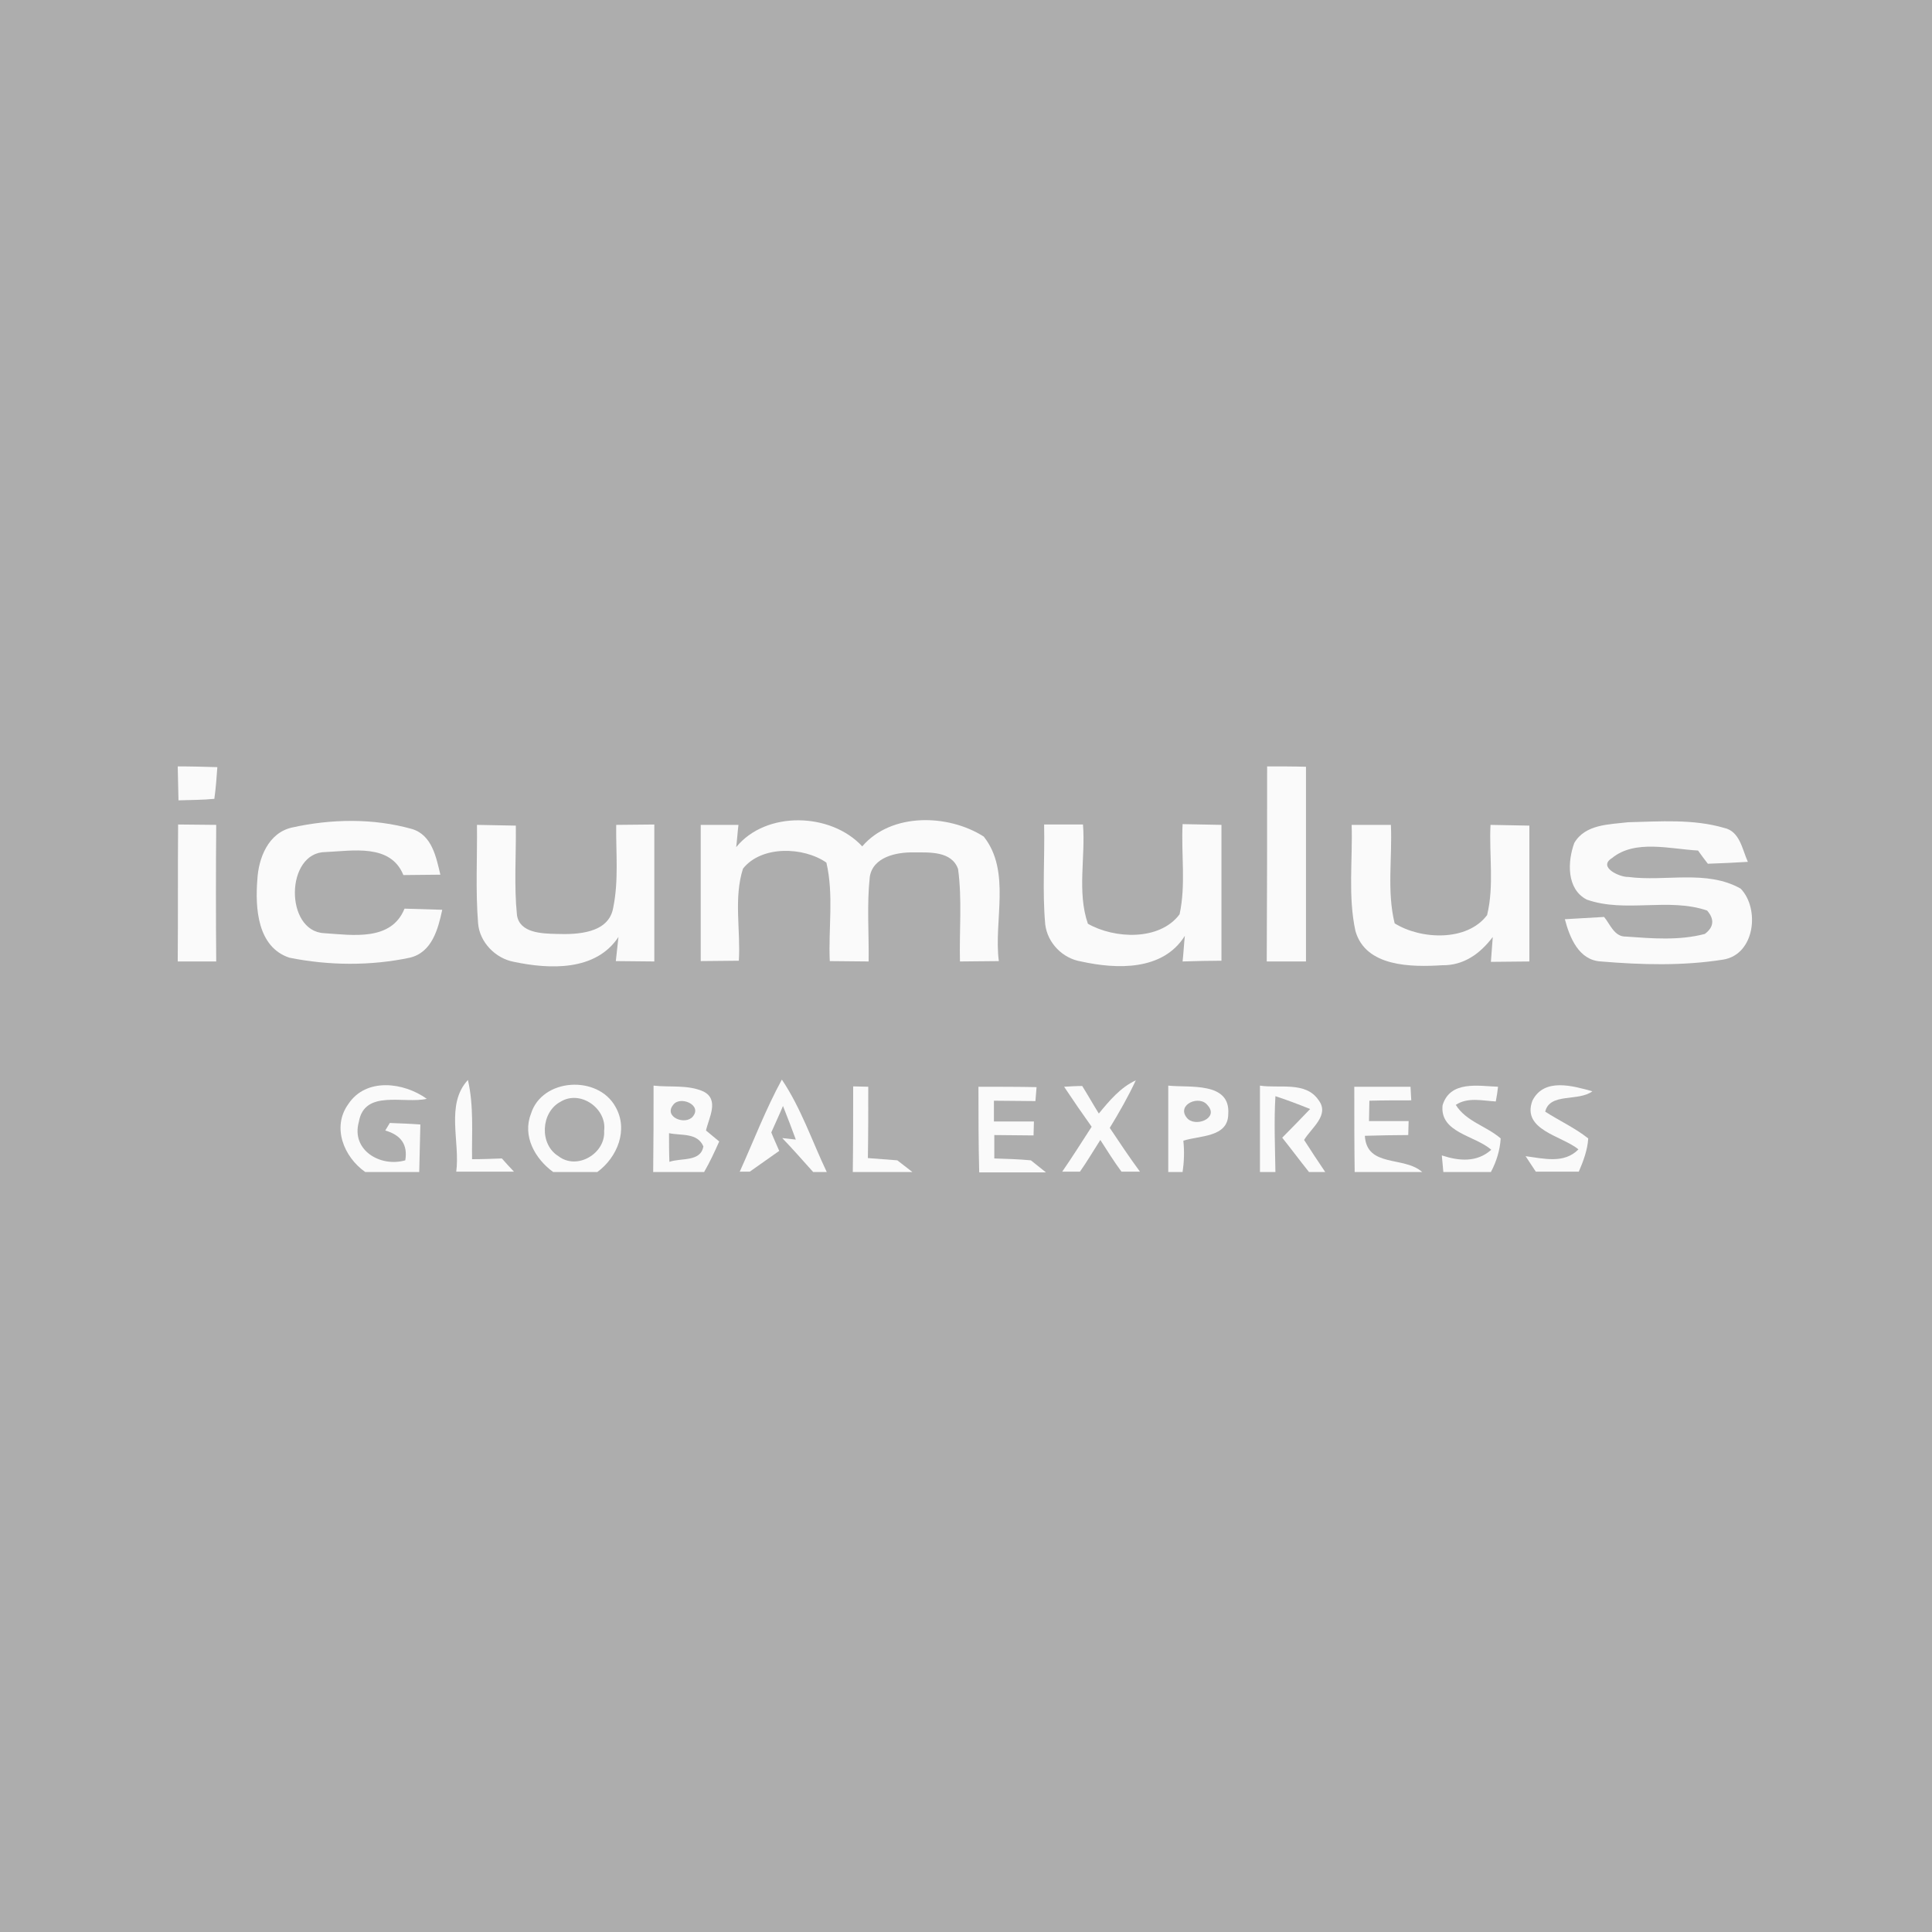 <?xml version="1.0" encoding="utf-8"?>
<!-- Generator: Adobe Illustrator 21.1.0, SVG Export Plug-In . SVG Version: 6.00 Build 0)  -->
<svg version="1.1" id="Layer_1" xmlns="http://www.w3.org/2000/svg" xmlns:xlink="http://www.w3.org/1999/xlink" x="0px" y="0px"
	 viewBox="0 0 512 512" style="enable-background:new 0 0 512 512;" xml:space="preserve">
<style type="text/css">
	.st0{fill:#ADADAD;}
	.st1{fill:#FAFAFA;}
</style>
<rect class="st0" width="512" height="512"/>
<g id="_x23_fafafaff">
	<path class="st1" d="M47.1,203.1c3.5,0,7,0.1,10.5,0.2c-0.2,2.8-0.4,5.6-0.8,8.4c-3.1,0.3-6.3,0.3-9.5,0.4
		C47.2,209.1,47.2,206.1,47.1,203.1z"/>
	<path class="st1" d="M335.8,203.1c3.4,0,6.9,0,10.3,0.1c0,17.2,0,34.4,0,51.6c-3.5,0-6.9,0-10.4,0
		C335.8,237.5,335.8,220.3,335.8,203.1z"/>
	<path class="st1" d="M77.4,219.3c10.4-2.3,21.5-2.5,31.8,0.4c5.3,1.6,6.4,7.5,7.5,12.1c-3.3,0-6.5,0.1-9.8,0.1
		c-3.4-8.4-13.5-6.4-20.6-6.1c-10.7,0-10.9,21-0.4,21.5c7.5,0.5,17.8,2.2,21.3-6.5c3.3,0.1,6.7,0.2,10,0.3
		c-1.1,5.1-2.7,11.3-8.6,12.7c-10.4,2.2-21.5,2.1-31.9,0c-8.5-2.8-9.1-13.2-8.5-20.7C68.5,227.4,71.1,220.7,77.4,219.3z"/>
	<path class="st1" d="M417.2,223.4c2.9-5,9.3-4.9,14.3-5.5c8.4-0.2,17.2-0.9,25.4,1.5c4.2,0.9,4.8,5.7,6.3,9
		c-3.5,0.2-7.1,0.4-10.6,0.5c-0.7-0.9-2-2.6-2.6-3.5c-7.4-0.4-16.7-3-22.8,2c-3.9,2.4,2.1,5.1,4.3,5c9.8,1.3,20.8-2,29.8,3.1
		c5.1,5.3,3.8,17.4-4.6,18.8c-10.7,1.7-21.6,1.4-32.4,0.5c-5.9-0.3-8.3-6.3-9.6-11.2c3.5-0.2,6.9-0.4,10.4-0.6
		c1.6,1.9,2.7,5.3,5.8,5.2c6.9,0.5,14.1,1.1,20.9-0.7c2.4-1.8,2.6-3.9,0.6-6.2c-10.3-3.5-21.7,0.7-31.9-2.9
		C415.1,235.6,415.4,228.3,417.2,223.4z"/>
	<path class="st1" d="M47.2,218.5c3.4,0,6.8,0.1,10.1,0.1c-0.1,12-0.1,24.1,0,36.2c-3.4,0-6.8,0-10.2,0
		C47.2,242.7,47.1,230.6,47.2,218.5z"/>
	<path class="st1" d="M163.3,218.6c3.4,0,6.7-0.1,10.1-0.1c0,12.1,0,24.2,0,36.3c-2.6,0-7.6-0.1-10.2-0.1c0.2-1.6,0.5-4.8,0.7-6.4
		c-6,9.1-18.2,8.6-27.7,6.6c-4.9-0.9-9.1-5.2-9.5-10.2c-0.7-8.7-0.2-17.4-0.3-26.1c3.4,0.1,6.9,0.1,10.3,0.2
		c0.1,7.9-0.5,15.9,0.3,23.7c0.7,4.8,6.7,4.9,10.4,5c5.5,0.2,13.9-0.1,15.1-6.9C164,233.3,163.2,225.9,163.3,218.6z"/>
	<path class="st1" d="M185.7,218.6c3.3,0,6.7,0,10,0c-0.2,1.5-0.4,4.4-0.6,5.9c7.9-9.7,25.1-9.2,33.4-0.2c7.7-9,22.8-8.6,32.2-2.6
		c7.3,9.2,2.6,22.3,4,33c-3.4,0-6.9,0.1-10.3,0.1c-0.2-8.2,0.6-16.4-0.5-24.5c-1.7-4.8-7.6-4.4-11.8-4.4c-4.5-0.1-10.8,1.2-11.6,6.5
		c-0.8,7.4-0.2,14.9-0.3,22.4c-3.5,0-6.9-0.1-10.3-0.1c-0.4-8.6,1.1-17.6-0.9-26.1c-6-4.2-17.2-4.6-22.1,1.6
		c-2.5,7.8-0.6,16.3-1.1,24.4c-2.5,0-7.5,0.1-10.1,0.1C185.7,242.8,185.7,230.7,185.7,218.6z"/>
	<path class="st1" d="M276.7,218.5c3.4,0,6.9,0,10.3,0c0.7,8.7-1.6,17.9,1.3,26.3c7,4,19,4.6,24.3-2.5c1.7-7.8,0.4-15.9,0.8-23.9
		c3.4,0.1,6.9,0.1,10.3,0.2c0,12,0,24,0,36c-3.4,0-6.9,0.1-10.3,0.2c0.2-1.7,0.4-5.1,0.6-6.8c-5.8,9.3-18,8.9-27.5,6.8
		c-4.9-0.8-8.9-4.9-9.5-9.8C276.2,236.2,276.9,227.4,276.7,218.5z"/>
	<path class="st1" d="M358.2,218.6c3.5,0,6.9,0,10.4,0c0.4,8.7-1.1,17.6,1,26.1c6.9,4.3,19.2,4.9,24.5-2.2c1.9-7.8,0.5-16,0.9-23.9
		c3.4,0.1,6.9,0.1,10.3,0.2c0,12,0,24,0,36c-3.4,0-6.8,0.1-10.2,0.1c0.1-1.6,0.4-5,0.5-6.6c-3.3,4.4-7.7,7.6-13.4,7.5
		c-8.1,0.5-20.3,0.5-23-9.1C357.2,237.5,358.5,227.9,358.2,218.6z"/>
	<path class="st1" d="M92.3,292.6c4.7-7.1,14.7-5.8,20.8-1.4c-6,1.4-16.5-2.6-18,6.1c-2.1,7.5,5.7,12.1,12.3,10.2
		c0.7-4.1-1.1-6.7-5.3-7.9c0.3-0.5,0.9-1.5,1.2-2c2.7,0.1,5.4,0.2,8.1,0.4c-0.1,4.2-0.2,8.4-0.3,12.6H96.8
		C91.1,306.6,87.9,298.7,92.3,292.6z"/>
	<path class="st1" d="M120.9,310.6c1.1-8-2.9-17.9,3.1-24.4c1.6,6.9,1,14,1.1,21c2.6,0,5.3-0.1,7.9-0.2c0.8,0.9,2.4,2.7,3.2,3.5
		H120.9z"/>
	<path class="st1" d="M282,288c1.6-0.1,3.2-0.2,4.8-0.2c1.5,2.4,2.9,4.9,4.4,7.3c2.8-3.4,5.7-6.9,9.8-8.8c-2,4.3-4.4,8.5-6.9,12.6
		c2.6,3.9,5.2,7.8,8,11.6h-4.9c-2-2.7-3.8-5.6-5.6-8.4c-1.8,2.8-3.5,5.7-5.4,8.4h-4.7c2.7-3.9,5.2-7.9,7.8-11.9
		C286.8,295.1,284.4,291.6,282,288z"/>
	<path class="st1" d="M333.9,287.7c5.1,0.8,12.1-1.2,15.5,3.8c3.1,4-1.9,7.4-3.8,10.6c1.8,2.8,3.7,5.7,5.6,8.5h-4.3
		c-2.4-3-4.7-6.1-7.1-9.1c2.5-2.5,5-5.1,7.4-7.6c-3-1.2-6.1-2.4-9.2-3.4c-0.4,6.7-0.1,13.4,0,20.1h-4.1
		C333.9,302.9,333.9,295.3,333.9,287.7z"/>
	<path class="st1" d="M406.1,291.7c3.1-6.2,10.8-3.9,15.9-2.5c-3.7,2.8-11.3,0.3-12.5,5.4c3.7,2.4,7.9,4.3,11.4,7.1
		c-0.2,3.1-1.3,6-2.5,8.8H407c-0.7-1-2-3.1-2.7-4.1c4.7,0.6,10.2,2.1,14-1.8C414,301,403.2,299.5,406.1,291.7z"/>
	<path class="st1" d="M140.7,295.2c2.9-9.5,17.7-10.4,22.4-1.9c3.5,6.1,0.5,13.4-4.8,17.3h-11.7
		C141.8,307.1,138.4,301.1,140.7,295.2 M148.5,292c-5.2,2.8-5.6,11.3-0.5,14.4c4.9,3.8,12.5-0.7,12.1-6.7
		C160.9,293.8,153.8,288.7,148.5,292z"/>
	<path class="st1" d="M173.2,287.7c4.4,0.5,9.2-0.3,13.3,1.6c4.2,2.2,1.3,7,0.6,10.3c0.9,0.7,2.6,2.2,3.5,2.9
		c-1.2,2.7-2.5,5.5-4,8.1h-13.5C173.2,302.9,173.2,295.3,173.2,287.7 M178.4,292.8c-2.6,3.2,3.2,5.5,5.2,3.1
		C186.2,292.8,180.2,290.3,178.4,292.8 M177.3,300.3c0,2.5,0,5.1,0.1,7.6c3.1-1.1,8.3,0.1,9-4.1C184.8,300.1,180.5,301,177.3,300.3z
		"/>
	<path class="st1" d="M196,310.6c3.7-8.2,6.9-16.6,11.2-24.5c5.1,7.6,8,16.3,11.9,24.5h-3.6c-2.7-3-5.4-6.1-8.2-9l3.6,0.4
		c-1.1-3-2.2-5.9-3.4-8.9c-1,2.4-2.1,4.7-3.1,7c0.5,1.3,1.6,3.7,2.1,4.9c-2.6,1.8-5.2,3.7-7.8,5.5H196z"/>
	<path class="st1" d="M226.1,287.9l4,0.1c0,6.3,0,12.6-0.1,18.9c2.6,0.2,5.2,0.4,7.8,0.6c1,0.8,3,2.3,4,3.1h-15.8
		C226.1,303,226.1,295.4,226.1,287.9z"/>
	<path class="st1" d="M259.3,288c5.1,0,10.3,0,15.4,0.1l-0.3,3.7c-3.7,0-7.3-0.1-11-0.1c0,1.4,0,4.2,0,5.5c3.5,0,7,0,10.6,0
		l-0.1,3.7c-3.5,0-6.9-0.1-10.4-0.1c0,1.5,0,4.6,0,6.2c3.2,0.1,6.5,0.2,9.7,0.5c1,0.8,3,2.4,4,3.2h-17.7
		C259.3,303,259.3,295.5,259.3,288z"/>
	<path class="st1" d="M309.6,287.7c5.6,0.6,16.5-1.1,15.9,7.5c0,6.3-7.7,5.7-11.9,7.1c0.3,2.8,0.2,5.6-0.2,8.3h-3.8
		C309.6,302.9,309.6,295.3,309.6,287.7 M314.5,296.2c2.1,2.7,8.6,0.2,5.6-3.2C318,290,311.7,292.7,314.5,296.2z"/>
	<path class="st1" d="M358.9,288c5,0,9.9,0,14.9,0l0.2,3.6c-3.7,0-7.4,0-11.1,0.1c0,1.4-0.1,4-0.1,5.4c3.5,0,7,0,10.5,0l-0.1,3.7
		c-3.8,0-7.7,0.1-11.5,0.2c0.5,8.5,10.4,5.3,15.2,9.6H359C358.9,303.1,358.9,295.5,358.9,288z"/>
	<path class="st1" d="M382.3,292.9c2-6.6,9.5-5.1,14.7-4.9c-0.1,1-0.4,2.9-0.6,3.9c-3.6-0.2-7.4-1.2-10.6,0.9
		c2.7,4.4,8.1,5.6,11.9,8.9c-0.2,3.1-1.1,6.1-2.6,8.9h-12.6c-0.1-1.1-0.3-3.3-0.4-4.4c4.6,1.5,9.3,1.9,13.1-1.5
		C390.9,300.9,381.5,300.2,382.3,292.9z"/>
</g>
</svg>

